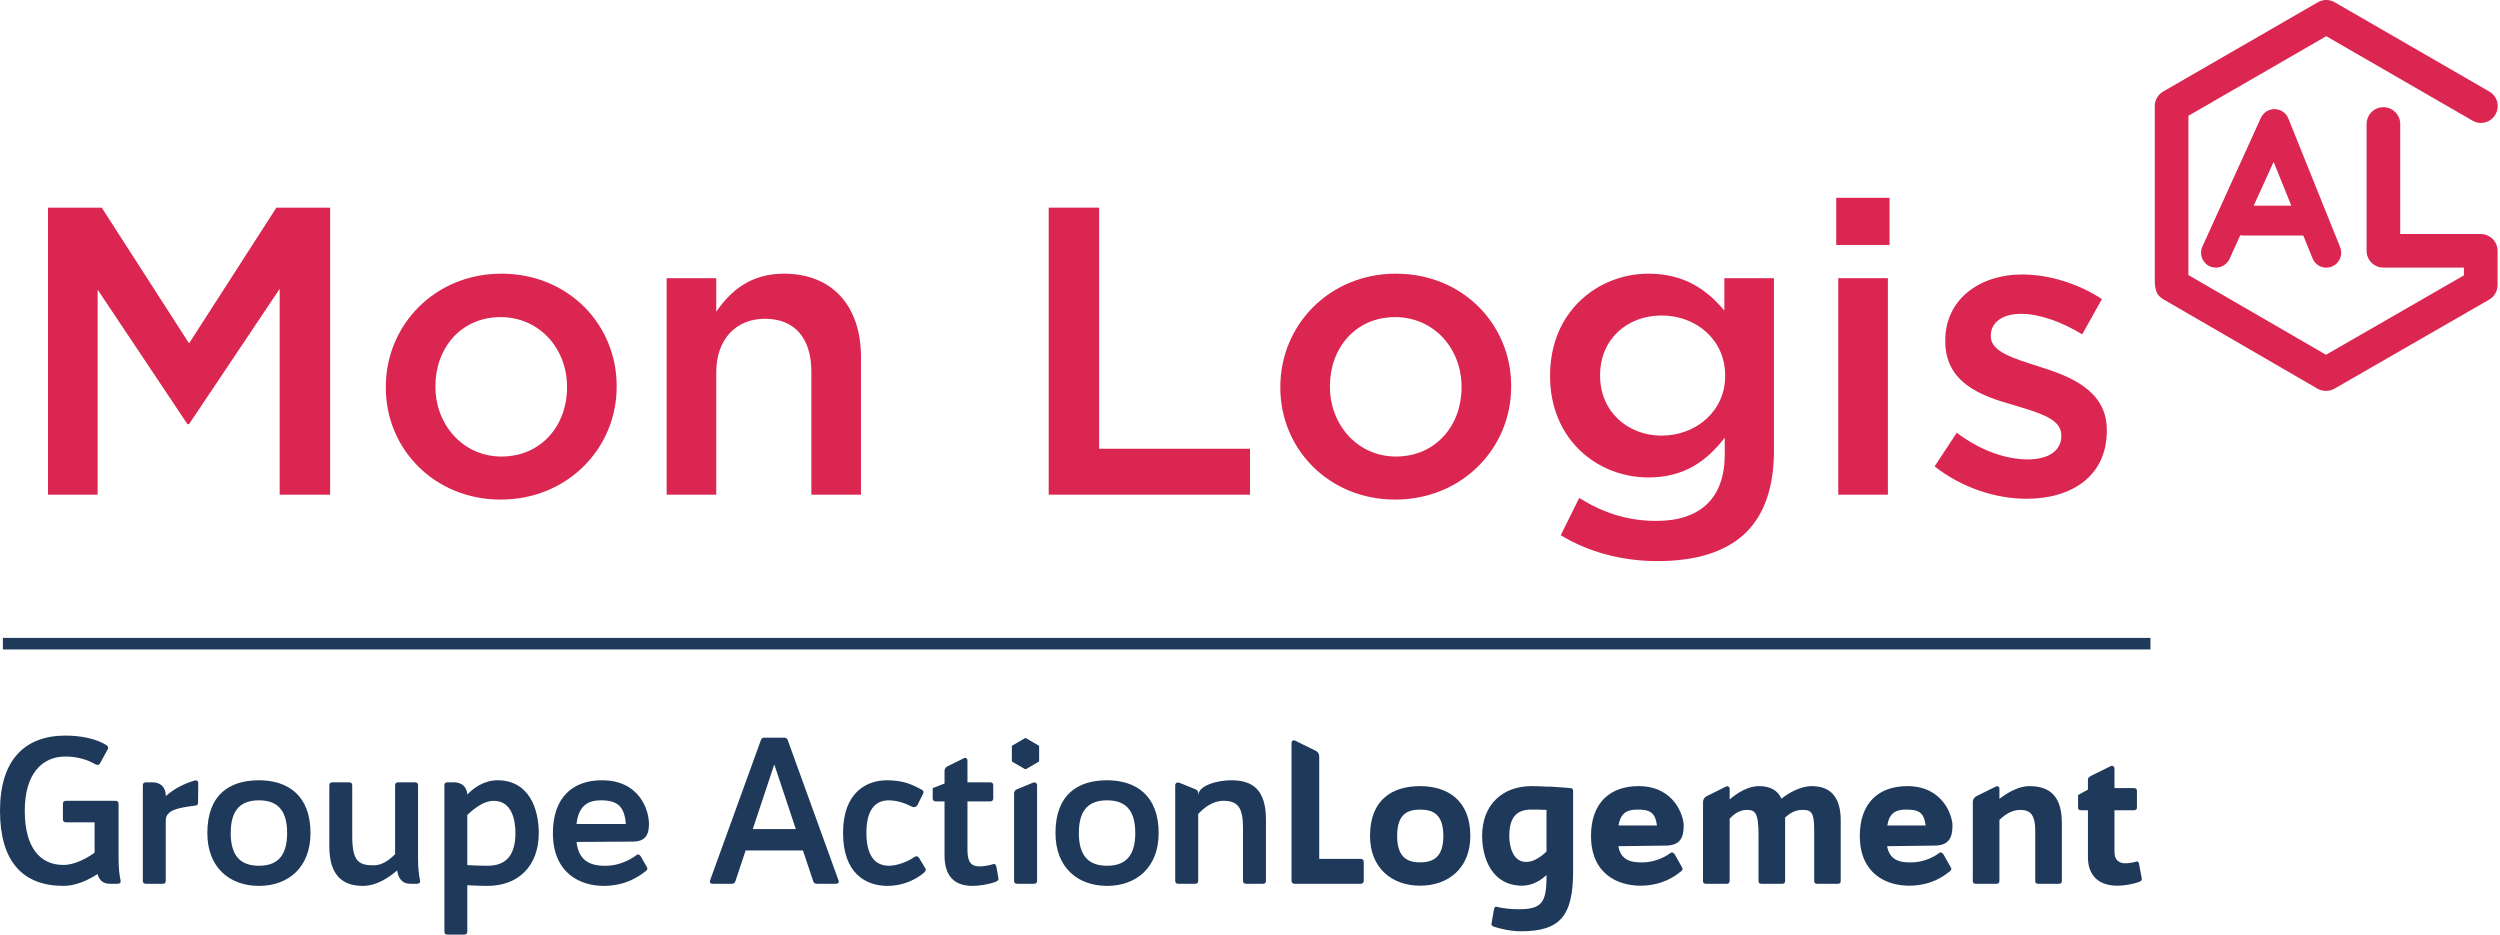 <svg xmlns="http://www.w3.org/2000/svg" width="535" height="200" viewBox="0 0 535 200"><g fill="none" fill-rule="evenodd"><polygon fill="#DA2650" points="10.275 44.437 21.77 44.437 40.459 73.482 59.148 44.437 70.644 44.437 70.644 105.858 59.851 105.858 59.851 61.81 40.459 90.764 40.109 90.764 20.894 61.986 20.894 105.858 10.275 105.858"/><path fill="#DA2650" d="M0 24.393 0 24.217C0 10.969 10.529 0 24.743 0 38.961 0 49.403 10.792 49.403 24.04L49.403 24.217C49.403 37.381 38.871 48.347 24.57 48.347 10.442 48.347 0 37.555 0 24.393M38.784 24.393 38.784 24.217C38.784 16.057 32.903 9.3 24.57 9.3 16.057 9.3 10.619 15.97 10.619 24.04L10.619 24.217C10.619 32.293 16.497 39.134 24.743 39.134 33.343 39.134 38.784 32.38 38.784 24.393M60.095.965 70.713.965 70.713 8.162C73.696 3.774 77.994.002 85.191.002 95.63.002 101.687 7.019 101.687 17.811L101.687 47.296 91.068 47.296 91.068 20.97C91.068 13.776 87.47 9.651 81.153 9.651 75.012 9.651 70.713 13.953 70.713 21.147L70.713 47.296 60.095 47.296 60.095.965Z" transform="translate(82.563 58.564)"/><polygon fill="#DA2650" points="224.423 44.437 235.215 44.437 235.215 96.032 267.505 96.032 267.505 105.858 224.423 105.858"/><path fill="#DA2650" d="M0 24.393 0 24.217C0 10.969 10.529 1.14044298e-14 24.743 1.14044298e-14 38.961 1.14044298e-14 49.4 10.792 49.4 24.04L49.4 24.217C49.4 37.381 38.871 48.347 24.57 48.347 10.442 48.347 0 37.555 0 24.393M38.784 24.393 38.784 24.217C38.784 16.057 32.903 9.3 24.57 9.3 16.057 9.3 10.616 15.97 10.616 24.04L10.616 24.217C10.616 32.293 16.497 39.134 24.743 39.134 33.343 39.134 38.784 32.38 38.784 24.393M60.009 55.982 63.958 47.996C68.872 51.068 74.137 52.91 80.454 52.91 89.93 52.91 95.108 47.996 95.108 38.696L95.108 35.098C91.246 40.102 86.422 43.611 78.788 43.611 67.906 43.611 57.727 35.537 57.727 21.936L57.727 21.763C57.727 8.072 67.996.002 78.788.002 86.595.002 91.42 3.597 95.018 7.899L95.018.965 105.637.965 105.637 37.816C105.637 45.63 103.618 51.421 99.759 55.282 95.545 59.491 89.054 61.51 80.717 61.51 73.081 61.51 65.977 59.581 60.009 55.982M95.195 21.936 95.195 21.763C95.195 14.126 88.967 8.952 81.594 8.952 74.223 8.952 68.432 14.04 68.432 21.673L68.432 21.85C68.432 29.483 74.313 34.661 81.594 34.661 88.967 34.661 95.195 29.396 95.195 21.936" transform="translate(273.989 58.564)"/><path fill="#DA2650" d="M392.952,52.423 L404.361,52.423 L404.361,42.331 L392.952,42.331 L392.952,52.423 Z M393.389,105.861 L404.008,105.861 L404.008,59.53 L393.389,59.53 L393.389,105.861 Z"/><g transform="translate(0 58.738)"><path fill="#DA2650" d="M414.007,41.066 L418.745,33.873 C423.747,37.644 429.185,39.574 433.926,39.574 C438.487,39.574 441.12,37.644 441.12,34.572 L441.12,34.399 C441.12,30.801 436.205,29.571 430.767,27.905 C423.923,25.976 416.287,23.167 416.287,14.304 L416.287,14.127 C416.287,5.354 423.57,0 432.783,0 C438.577,0 444.891,2.019 449.806,5.268 L445.598,12.811 C441.12,10.092 436.382,8.423 432.52,8.423 C428.398,8.423 426.029,10.356 426.029,13.078 L426.029,13.251 C426.029,16.586 431.03,17.989 436.471,19.742 C443.225,21.851 450.859,24.923 450.859,33.256 L450.859,33.433 C450.859,43.172 443.315,48 433.663,48 C427.082,48 419.798,45.628 414.007,41.066"/><path fill="#1E395A" d="M291.843 125.675 291.843 129.784C291.843 130.121 291.563 130.391 291.223 130.391L276.99 130.391C276.653 130.391 276.386 130.121 276.386 129.784L276.386 100.2C276.386 99.815 276.775 99.571 277.115 99.738L281.561 101.921C282.017 102.152 282.315 102.604 282.315 103.115L282.315 125.062 291.223 125.062C291.563 125.062 291.843 125.338 291.843 125.675M293.187 120.147C293.187 112.388 297.942 109.493 303.909 109.493 309.899 109.493 314.65 112.642 314.65 120.147 314.65 127.103 309.899 130.798 303.909 130.798 297.942 130.798 293.187 127.103 293.187 120.147M308.875 120.147C308.875 115.598 306.766 114.513 303.909 114.513 301.065 114.513 298.988 115.598 298.988 120.147 298.988 124.647 301.065 125.806 303.909 125.806 306.766 125.806 308.875 124.647 308.875 120.147M336.643 110.522 336.643 127.712C336.643 137.387 333.799 140.555 325.43 140.555 323.26 140.555 320.984 139.994 319.732 139.583 319.446 139.493 319.122 139.297 319.174 138.963L319.69 135.971C319.774 135.516 319.938 135.188 320.303 135.313 321.482 135.638 323.353 135.84 324.974 135.84 329.892 135.84 330.951 134.46 330.951 128.935L330.951 128.518C329.786 129.622 327.943 130.797 325.748 130.797 319.283 130.797 317.177 124.913 317.177 120.146 317.177 113.321 321.684 109.492 327.744 109.492 328.637 109.492 329.966 109.537 331.356 109.62 331.452 109.582 331.478 109.582 331.568 109.582L332.579 109.655C333.844 109.742 335.063 109.816 336.036 109.912 336.482 109.954 336.643 110.108 336.643 110.522M330.951 123.488 330.951 114.58C329.786 114.512 328.595 114.512 327.703 114.512 324.897 114.512 322.987 115.799 322.987 120.146 322.987 122.345 323.722 125.722 326.602 125.722 328.226 125.722 329.818 124.582 330.951 123.488M360.314 117.913C360.314 120.68 359.425 122.221 356.411 122.221L346.328 122.346C346.854 125.312 348.941 125.919 351.862 125.807 354.051 125.723 356.212 124.776 357.47 123.807 357.797 123.56 358.16 123.723 358.414 124.131L360.032 127.014C360.192 127.38 359.868 127.669 359.669 127.787 358.327 128.888 355.557 130.798 351.011 130.798 346.254 130.798 340.476 128.314 340.476 120.147 340.476 112.995 344.63 109.493 350.642 109.493 358.443 109.493 360.314 116.032 360.314 117.913L360.314 117.913ZM354.587 117.913C354.218 115.056 353.03 114.511 350.356 114.511 348.029 114.511 346.79 115.393 346.363 117.913L354.587 117.913ZM417.833 117.913C417.833 120.68 416.941 122.221 413.93 122.221L403.844 122.346C404.383 125.312 406.447 125.919 409.378 125.807 411.574 125.723 413.728 124.776 414.979 123.807 415.307 123.56 415.676 123.723 415.92 124.131L417.544 127.014C417.705 127.38 417.384 127.669 417.172 127.787 415.84 128.888 413.079 130.798 408.518 130.798 403.767 130.798 397.998 128.314 397.998 120.147 397.998 112.995 402.133 109.493 408.158 109.493 415.971 109.493 417.833 116.032 417.833 117.913L417.833 117.913ZM412.09 117.913C411.728 115.056 410.556 114.511 407.866 114.511 405.551 114.511 404.28 115.393 403.885 117.913L412.09 117.913ZM457.785 129.984C456.247 130.556 454.331 130.8 453.075 130.8 449.172 130.8 446.816 128.655 446.816 124.707L446.816 114.653 445.314 114.653C444.912 114.653 444.707 114.457 444.707 114.053L444.707 111.405 446.816 110.239 446.816 108.079C446.816 107.671 447.179 107.456 447.548 107.26L451.657 105.232C452.096 104.997 452.498 105.28 452.498 105.809L452.498 109.912 456.69 109.912C457.094 109.912 457.306 110.108 457.306 110.522L457.306 114.053C457.306 114.457 457.094 114.653 456.69 114.653L452.498 114.653 452.498 123.648C452.498 125.314 453.525 126.042 454.86 126.004 455.226 126.004 456.247 125.917 457.181 125.644 457.547 125.513 457.753 125.847 457.785 126.286L458.359 129.374C458.359 129.712 458.08 129.869 457.785 129.984M387.696 109.493C385.34 109.493 382.823 110.918 381.24 112.173 380.377 110.36 378.842 109.493 376.406 109.493 373.97 109.493 371.61 111.082 370.146 112.343L370.146 110.029C370.146 109.647 369.745 109.39 369.411 109.564L365.232 111.64C364.77 111.875 364.452 112.337 364.452 112.844L364.439 129.784C364.439 130.191 364.648 130.39 365.052 130.39L369.52 130.39 369.533 130.39 369.559 130.39C369.899 130.387 370.092 130.207 370.118 129.877 370.127 129.851 370.146 129.822 370.146 129.784L370.146 116.443C371.042 115.515 372.255 114.581 373.758 114.581 375.584 114.581 376.323 115.101 376.323 119.993L376.323 129.784C376.323 130.191 376.518 130.39 376.926 130.39L381.394 130.39C381.809 130.39 382.014 130.191 382.014 129.784L382.014 116.661 382.014 116.196C382.942 115.358 384.174 114.581 385.622 114.581 387.375 114.581 388.238 114.78 388.238 118.642L388.238 129.784C388.238 130.191 388.434 130.39 388.842 130.39L393.31 130.39C393.718 130.39 393.914 130.191 393.914 129.784L393.914 116.815C393.914 111.737 391.638 109.493 387.696 109.493M434.275 109.493C431.903 109.493 429.46 110.995 427.878 112.218L427.878 110.029C427.878 109.647 427.483 109.39 427.146 109.564L422.966 111.64C422.511 111.875 422.183 112.337 422.183 112.844L422.18 129.784C422.18 130.191 422.379 130.39 422.78 130.39L422.796 130.39 427.252 130.39 427.261 130.39C427.274 130.39 427.277 130.387 427.297 130.387 427.595 130.368 427.765 130.243 427.826 130.012 427.855 129.938 427.878 129.851 427.878 129.784L427.878 116.725C428.934 115.698 430.462 114.581 432.288 114.581 434.253 114.581 435.54 115.31 435.54 119.059L435.54 129.784C435.54 130.191 435.746 130.39 436.16 130.39L440.622 130.39C441.039 130.39 441.235 130.191 441.235 129.784L441.235 117.386C441.235 111.862 438.872 109.493 434.275 109.493M25.157 130.389 23.507 130.389C22.024 130.389 21.247 129.612 20.859 128.306 18.901 129.612 16.214 130.842 13.598 130.842 4.863 130.842 0 125.616 0 114.759 0 103.893 5.3 98.677 14.034 98.677 17.203 98.677 20.727 99.329 22.891 100.815 23.154 100.988 23.199 101.328 23.071 101.588L21.421 104.593C21.209 105.036 20.727 105.036 20.294 104.76 18.631 103.771 16.333 103.158 13.996 103.158 9.084 103.158 5.3 106.753 5.3 114.759 5.3 122.749 8.645 126.357 13.556 126.357 16.031 126.357 18.557 124.929 20.243 123.748L20.243 117.234 14.121 117.234C13.684 117.234 13.466 117.01 13.466 116.579L13.466 113.276C13.466 112.846 13.684 112.638 14.121 112.638L24.727 112.638C25.157 112.638 25.376 112.846 25.376 113.276L25.376 116.579 25.376 116.663 25.376 116.756 25.376 125.06C25.376 126.829 25.504 128.187 25.812 129.757 25.892 130.181 25.591 130.389 25.157 130.389M42.424 108.854 42.386 113.023C42.386 113.457 42.174 113.63 41.737 113.669 37.911 114.144 35.474 114.673 35.474 116.843L35.474 129.757C35.474 130.181 35.269 130.39 34.826 130.39L31.224 130.39C30.788 130.39 30.566 130.181 30.566 129.757L30.566 109.325C30.566 108.895 30.788 108.68 31.224 108.68L32.653 108.68C34.399 108.68 35.474 109.768 35.474 111.495L35.474 111.627C37.304 110.022 39.439 108.94 41.567 108.33 42.084 108.154 42.424 108.375 42.424 108.854M44.372 119.533C44.372 111.328 49.11 108.24 55.415 108.24 61.71 108.24 66.448 111.591 66.448 119.533 66.448 126.884 61.71 130.842 55.415 130.842 49.11 130.842 44.372 126.884 44.372 119.533M61.446 119.533C61.446 114.243 59.02 112.535 55.415 112.535 51.813 112.535 49.373 114.243 49.373 119.533 49.373 124.794 51.813 126.531 55.415 126.531 59.02 126.531 61.446 124.794 61.446 119.533M89.245 130.389 87.816 130.389C86.073 130.389 85.29 129.307 84.994 127.577L84.994 127.526C83.335 128.967 80.683 130.842 77.643 130.842 72.992 130.842 70.475 128.229 70.475 122.396L70.475 109.325C70.475 108.895 70.694 108.68 71.124 108.68L74.725 108.68C75.162 108.68 75.38 108.895 75.38 109.325L75.38 120.194C75.38 125.661 76.809 126.441 79.99 126.441 81.82 126.441 83.335 125.279 84.551 124.056L84.551 109.325C84.551 108.895 84.766 108.68 85.203 108.68L88.814 108.68C89.245 108.68 89.46 108.895 89.46 109.325L89.46 125.06C89.46 126.829 89.588 128.187 89.893 129.757 89.989 130.181 89.678 130.389 89.245 130.389M115.295 119.533C115.295 126.746 110.778 130.842 104.307 130.842 103.177 130.842 101.614 130.79 100.002 130.704L100.002 140.61C100.002 141.04 99.787 141.262 99.357 141.262L95.752 141.262C95.312 141.262 95.1 141.04 95.1 140.61L95.1 109.325C95.1 108.895 95.312 108.68 95.752 108.68L97.184 108.68C98.834 108.68 99.915 109.668 100.002 111.283 101.312 109.928 103.568 108.24 106.432 108.24 113.35 108.24 115.295 114.538 115.295 119.533M110.303 119.533C110.303 116.756 109.562 112.638 105.616 112.638 103.53 112.638 101.398 114.32 100.002 115.671L100.002 126.396C101.572 126.483 103.132 126.531 104.352 126.531 108.002 126.531 110.303 124.617 110.303 119.533M138.876 117.591 138.876 117.633C138.876 119.976 138.051 121.366 135.361 121.366L123.372 121.437C123.844 125.488 126.318 126.669 130.016 126.531 132.54 126.441 134.883 125.279 136.234 124.233 136.581 123.966 136.928 124.191 137.185 124.618L138.488 126.923C138.664 127.263 138.363 127.575 138.096 127.748 136.665 128.884 133.801 130.842 129.188 130.842 124.235 130.842 118.322 128.188 118.322 119.533 118.322 111.974 122.499 108.24 128.8 108.24 136.88 108.24 138.876 114.625 138.876 117.591L138.876 117.591ZM133.933 117.591C133.621 113.89 132.231 112.535 128.585 112.535 125.503 112.535 123.802 113.977 123.372 117.591L133.933 117.591ZM178.912 130.389 174.778 130.389C174.392 130.389 174.181 130.232 174.042 129.876L171.831 123.266 159.565 123.266 157.366 129.876C157.225 130.232 157.013 130.389 156.615 130.389L152.497 130.389C152.012 130.389 151.797 130.094 151.964 129.644L162.83 99.646C162.961 99.29 163.186 99.117 163.571 99.117L167.831 99.117C168.219 99.117 168.435 99.29 168.573 99.646L179.435 129.644C179.609 130.094 179.39 130.389 178.912 130.389L178.912 130.389ZM170.303 118.676 165.7 104.844 161.096 118.676 170.303 118.676ZM197.743 128.009C196.443 129.135 193.663 130.878 189.795 130.84 185.372 130.789 180.415 128.272 180.415 119.502 180.415 110.812 185.455 108.241 189.795 108.241 193.272 108.241 195.284 109.153 197.358 110.328 197.702 110.549 197.702 110.854 197.483 111.239L196.36 113.489C196.148 113.932 195.621 114.144 195.05 113.846 193.84 113.191 191.917 112.533 190.235 112.533 187.07 112.533 185.413 114.847 185.413 119.502 185.413 124.131 187.07 126.532 190.235 126.532 192.055 126.532 194.402 125.572 195.535 124.75 196.01 124.41 196.402 124.445 196.665 124.834L198.058 127.145C198.225 127.44 198.01 127.787 197.743 128.009M213.077 129.967C211.43 130.574 209.468 130.841 208.114 130.841 204.034 130.841 202.13 128.536 202.13 124.308L202.13 112.755 200.252 112.755C199.819 112.755 199.597 112.534 199.597 112.107L199.597 109.927 202.13 108.938 202.13 106.19C202.13 105.76 202.39 105.459 202.775 105.247L206.213 103.549C206.685 103.285 207.038 103.549 207.038 104.107L207.038 108.681 211.902 108.681C212.332 108.681 212.553 108.893 212.553 109.323L212.553 112.107C212.553 112.534 212.332 112.755 211.902 112.755L207.038 112.755 207.038 123.191C207.038 125.794 207.857 126.706 209.732 126.667 210.467 126.667 211.597 126.481 212.595 126.176 212.977 126.058 213.16 126.398 213.253 126.883L213.68 129.306C213.722 129.646 213.375 129.836 213.077 129.967M217.013 111.029 217.013 129.757C217.013 130.181 217.244 130.389 217.671 130.389L221.276 130.389C221.715 130.389 221.934 130.181 221.934 129.757L221.934 109.325C221.934 108.895 221.584 108.558 221.028 108.769 220.618 108.949 217.937 110.037 217.558 110.198 217.176 110.387 217.013 110.728 217.013 111.029M225.872 119.533C225.872 111.328 230.607 108.24 236.912 108.24 243.206 108.24 247.951 111.591 247.951 119.533 247.951 126.884 243.206 130.842 236.912 130.842 230.607 130.842 225.872 126.884 225.872 119.533M242.95 119.533C242.95 114.243 240.51 112.535 236.912 112.535 233.303 112.535 230.873 114.243 230.873 119.533 230.873 124.794 233.303 126.531 236.912 126.531 240.51 126.531 242.95 124.794 242.95 119.533M270.914 116.665 270.914 129.755C270.914 130.179 270.703 130.391 270.266 130.391L266.668 130.391C266.225 130.391 266.003 130.179 266.003 129.755L266.003 118.456C266.003 114.244 265.008 112.636 261.843 112.636 259.49 112.636 257.631 114.145 256.415 115.451L256.415 129.755C256.415 130.179 256.193 130.391 255.757 130.391L252.152 130.391C251.715 130.391 251.497 130.179 251.497 129.755L251.497 109.323C251.497 108.893 251.888 108.578 252.37 108.765L255.801 110.155C256.225 110.35 256.453 110.472 256.415 111.455 256.501 109.333 260.498 108.238 263.531 108.238 268.186 108.238 270.914 110.411 270.914 116.665M216.674 100.791 219.322 99.247C219.399 99.186 219.505 99.186 219.592 99.247L222.243 100.791C222.327 100.826 222.375 100.916 222.375 101.009L222.375 104.069C222.375 104.155 222.327 104.252 222.243 104.3L219.592 105.837C219.505 105.889 219.399 105.889 219.322 105.837L216.674 104.3C216.584 104.252 216.536 104.155 216.536 104.069L216.536 101.009C216.536 100.916 216.584 100.826 216.674 100.791"/></g><polygon fill="#1E395A" points=".619 138.983 460.2 138.983 460.2 136.511 .619 136.511"/><g fill="#DA2650" transform="translate(461.123)"><path d="M69.751,50.083 L52.523,50.083 L52.523,26.541 C52.523,24.554 50.908,22.939 48.918,22.939 C46.944,22.939 45.329,24.554 45.329,26.541 L45.329,53.675 C45.329,55.659 46.944,57.271 48.918,57.271 L66.153,57.271 L66.153,58.927 L65.999,59.014 L36.64,75.921 L36.489,75.831 L7.197,58.866 L7.197,24.778 L7.351,24.689 L36.691,7.746 L36.852,7.833 L67.979,25.809 C68.821,26.3 69.787,26.432 70.705,26.181 C71.642,25.937 72.419,25.334 72.9,24.499 C73.382,23.658 73.507,22.698 73.266,21.764 C73.01,20.837 72.419,20.066 71.584,19.588 L38.492,0.482 C37.94,0.157 37.32,0 36.691,0 C36.075,0 35.455,0.157 34.897,0.482 L1.807,19.581 C0.693,20.22 0,21.418 0,22.702 L0.003,60.391 C0.003,61.203 0.199,62.269 0.603,62.927 C0.944,63.492 1.669,63.954 1.669,63.954 L34.832,83.182 C35.911,83.811 37.339,83.811 38.424,83.186 L71.543,64.127 C72.663,63.489 73.356,62.294 73.356,61.014 L73.356,53.675 C73.356,51.688 71.738,50.083 69.751,50.083"/><path d="M25.616,23.346 C24.377,23.346 23.228,24.088 22.711,25.215 L10.186,52.77 C9.46,54.368 10.169,56.262 11.775,56.994 C13.37,57.713 15.267,57.004 15.993,55.409 L18.297,50.34 L18.801,50.382 C18.843,50.385 18.875,50.401 18.92,50.401 L31.783,50.401 L33.754,55.277 C34.242,56.494 35.397,57.28 36.704,57.28 C37.121,57.28 37.519,57.197 37.892,57.049 C38.681,56.731 39.301,56.124 39.647,55.341 C39.981,54.555 39.988,53.688 39.667,52.901 L28.579,25.346 C28.091,24.149 26.965,23.379 25.616,23.346 L25.616,23.346 Z M21.167,44.019 L25.437,34.636 L29.221,44.019 L21.167,44.019 Z"/></g></g></svg>